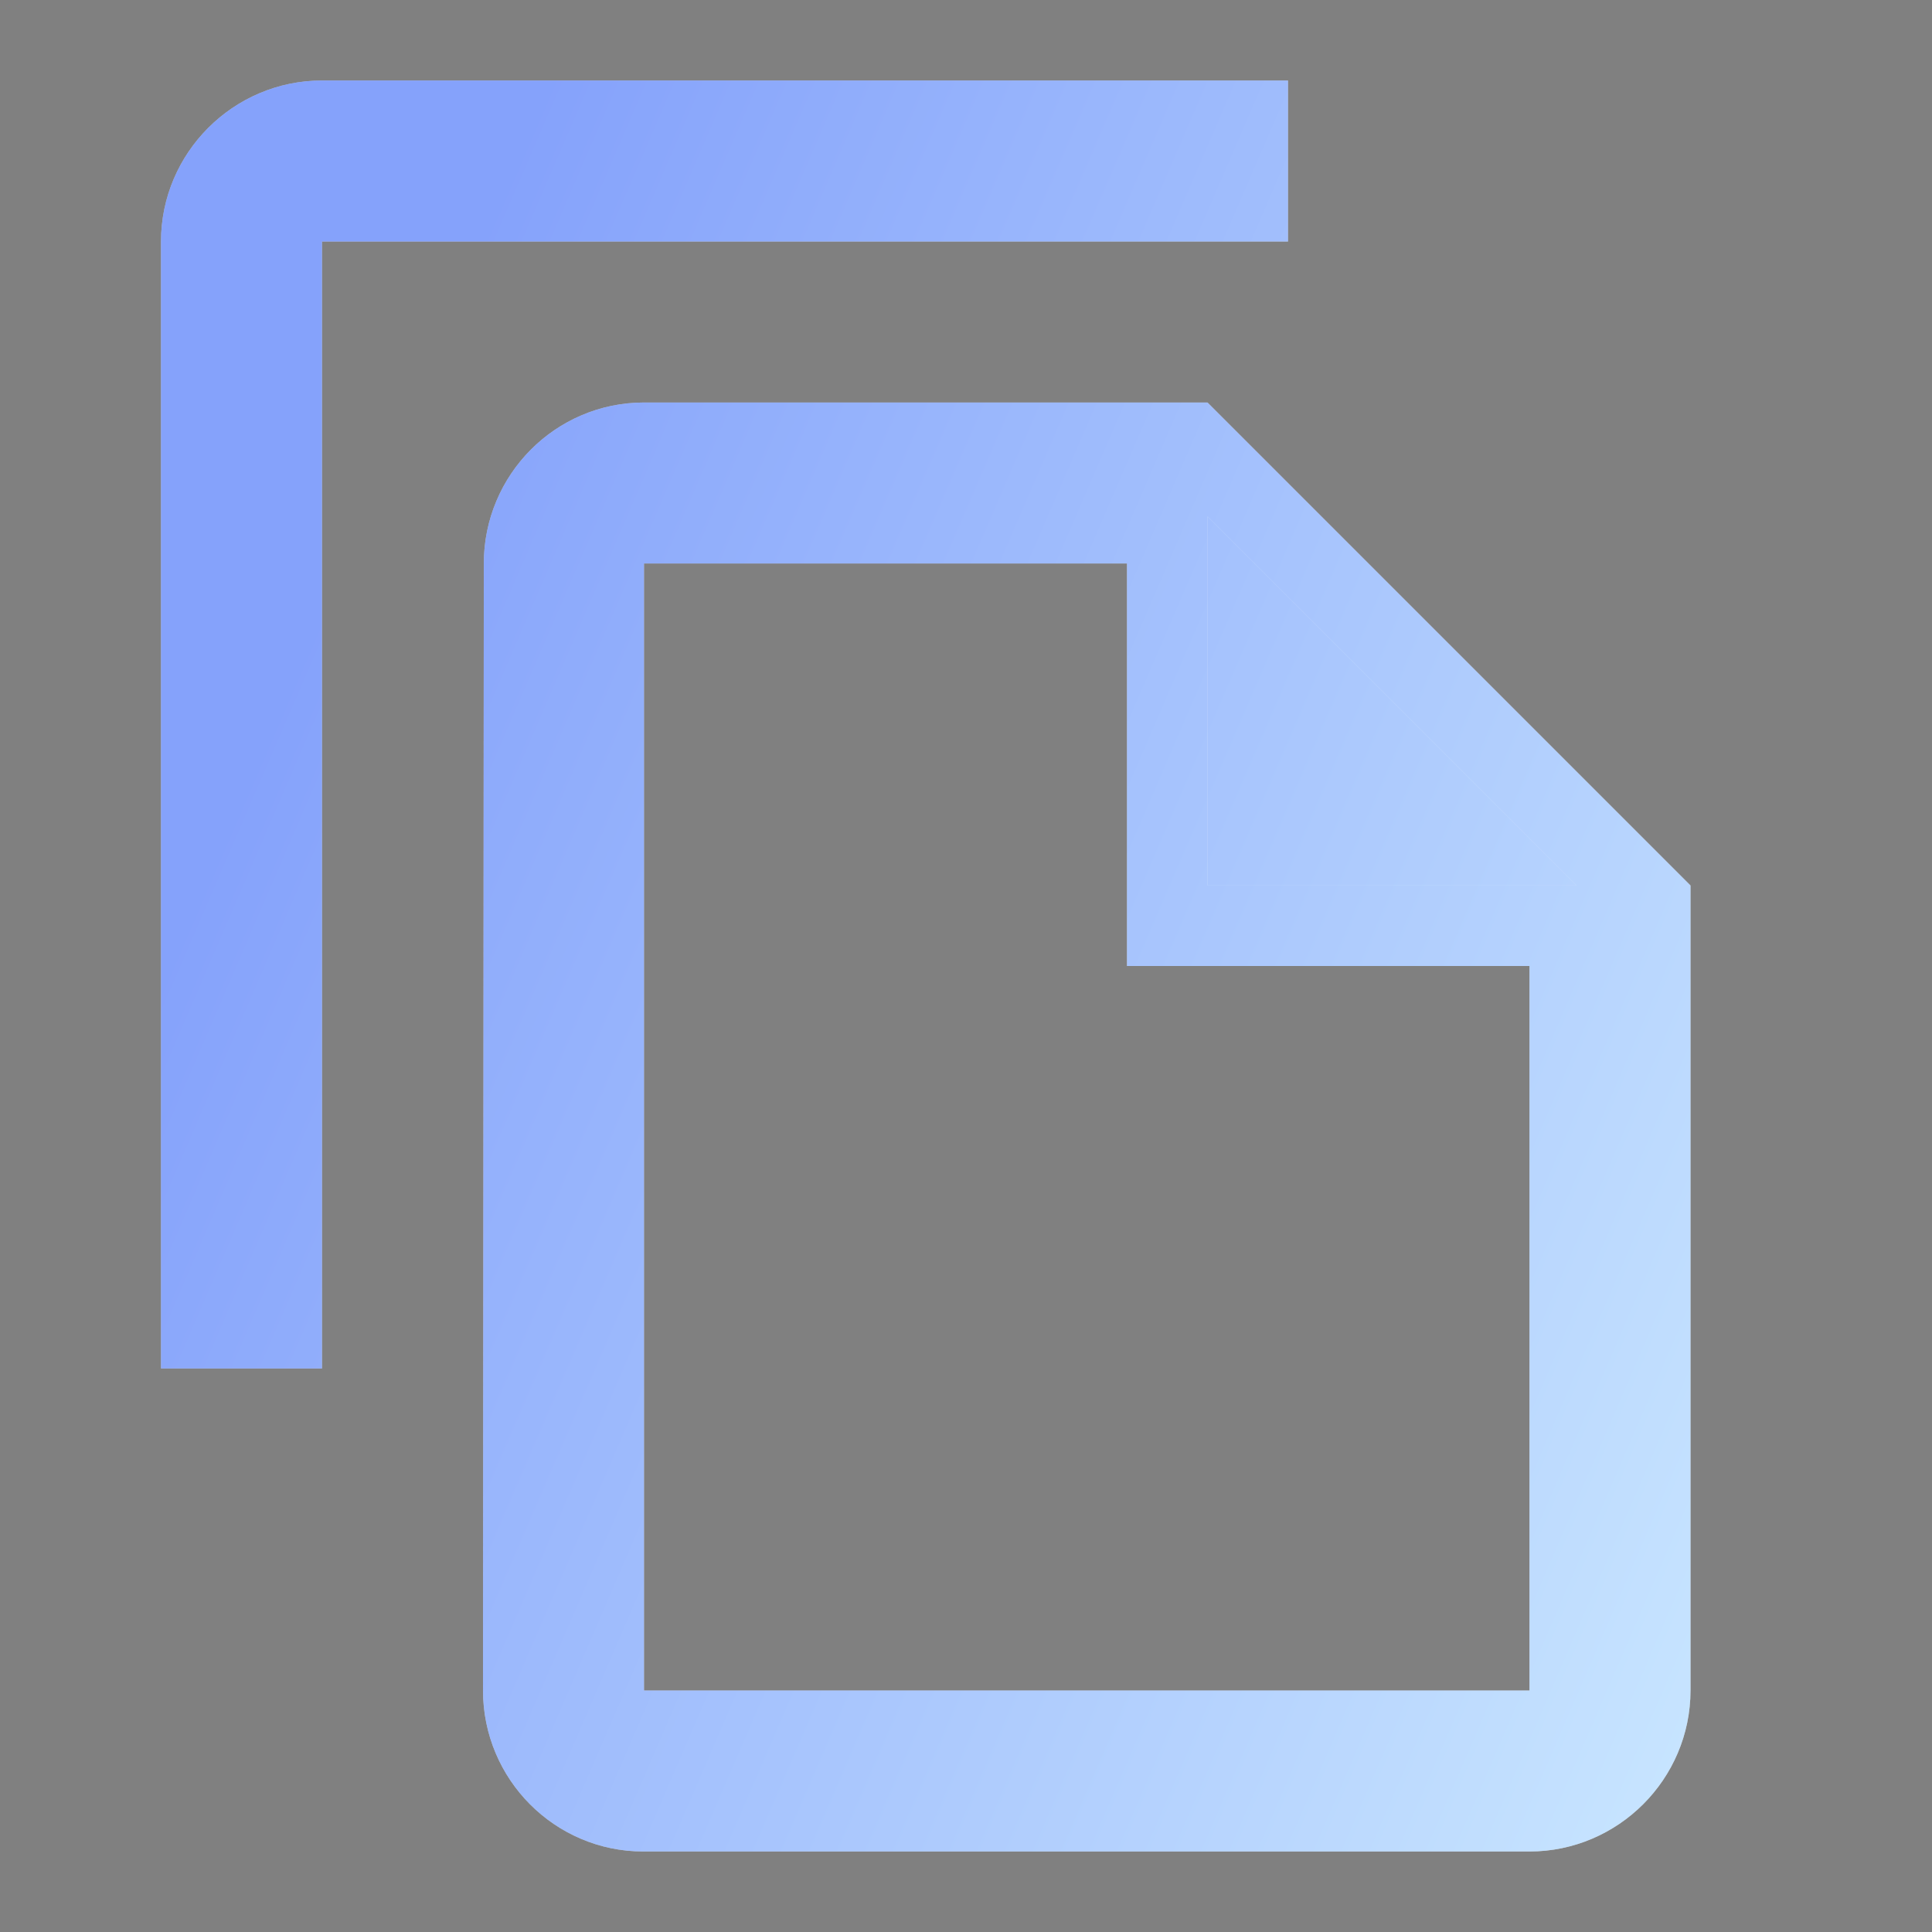 <svg width="24" height="24" viewBox="0 0 24 24" fill="none" xmlns="http://www.w3.org/2000/svg">
<rect x="0" y="0" width="24" height="24" fill="#808080" stroke="none"/>
<path d="M4 2.5H3.5V3V16.5H2.5V3C2.5 2.176 3.176 1.5 4 1.5H15.5V2.5H4ZM6.51 7V7C6.51 6.173 7.179 5.5 8 5.5H14.793L20.5 11.207V21C20.5 21.824 19.824 22.5 19 22.5H7.99C7.17 22.5 6.5 21.827 6.5 21C6.5 21 6.5 21 6.5 21L6.51 7ZM7.5 21V21.5H8H19H19.5V21V12V11.5H19H14.5V7V6.5H14H8H7.5V7V21Z" fill="white"/>
<path d="M4 2.5H3.5V3V16.5H2.5V3C2.5 2.176 3.176 1.5 4 1.5H15.5V2.5H4ZM6.51 7V7C6.51 6.173 7.179 5.5 8 5.5H14.793L20.5 11.207V21C20.5 21.824 19.824 22.5 19 22.5H7.99C7.17 22.5 6.5 21.827 6.5 21C6.5 21 6.5 21 6.5 21L6.51 7ZM7.5 21V21.5H8H19H19.5V21V12V11.5H19H14.5V7V6.5H14H8H7.5V7V21Z" fill="url(#paint0_linear_2028_264806)" fill-opacity="0.48"/>
<path d="M4 2.5H3.5V3V16.5H2.5V3C2.5 2.176 3.176 1.5 4 1.5H15.5V2.5H4ZM6.51 7V7C6.51 6.173 7.179 5.5 8 5.5H14.793L20.5 11.207V21C20.5 21.824 19.824 22.5 19 22.5H7.99C7.17 22.5 6.5 21.827 6.5 21C6.5 21 6.5 21 6.5 21L6.51 7ZM7.5 21V21.5H8H19H19.5V21V12V11.5H19H14.5V7V6.5H14H8H7.5V7V21Z" stroke="white"/>
<path d="M4 2.5H3.5V3V16.5H2.5V3C2.5 2.176 3.176 1.5 4 1.5H15.5V2.5H4ZM6.51 7V7C6.51 6.173 7.179 5.5 8 5.5H14.793L20.5 11.207V21C20.5 21.824 19.824 22.5 19 22.5H7.99C7.17 22.5 6.5 21.827 6.5 21C6.5 21 6.5 21 6.5 21L6.51 7ZM7.5 21V21.5H8H19H19.5V21V12V11.5H19H14.5V7V6.5H14H8H7.5V7V21Z" stroke="url(#paint1_linear_2028_264806)" stroke-opacity="0.48"/>
<defs>
<linearGradient id="paint0_linear_2028_264806" x1="2" y1="12" x2="22.017" y2="20.644" gradientUnits="userSpaceOnUse">
<stop stop-color="#003CF5"/>
<stop offset="1" stop-color="#8DCAFE"/>
</linearGradient>
<linearGradient id="paint1_linear_2028_264806" x1="2" y1="12" x2="22.017" y2="20.644" gradientUnits="userSpaceOnUse">
<stop stop-color="#003CF5"/>
<stop offset="1" stop-color="#8DCAFE"/>
</linearGradient>
</defs>
</svg>
